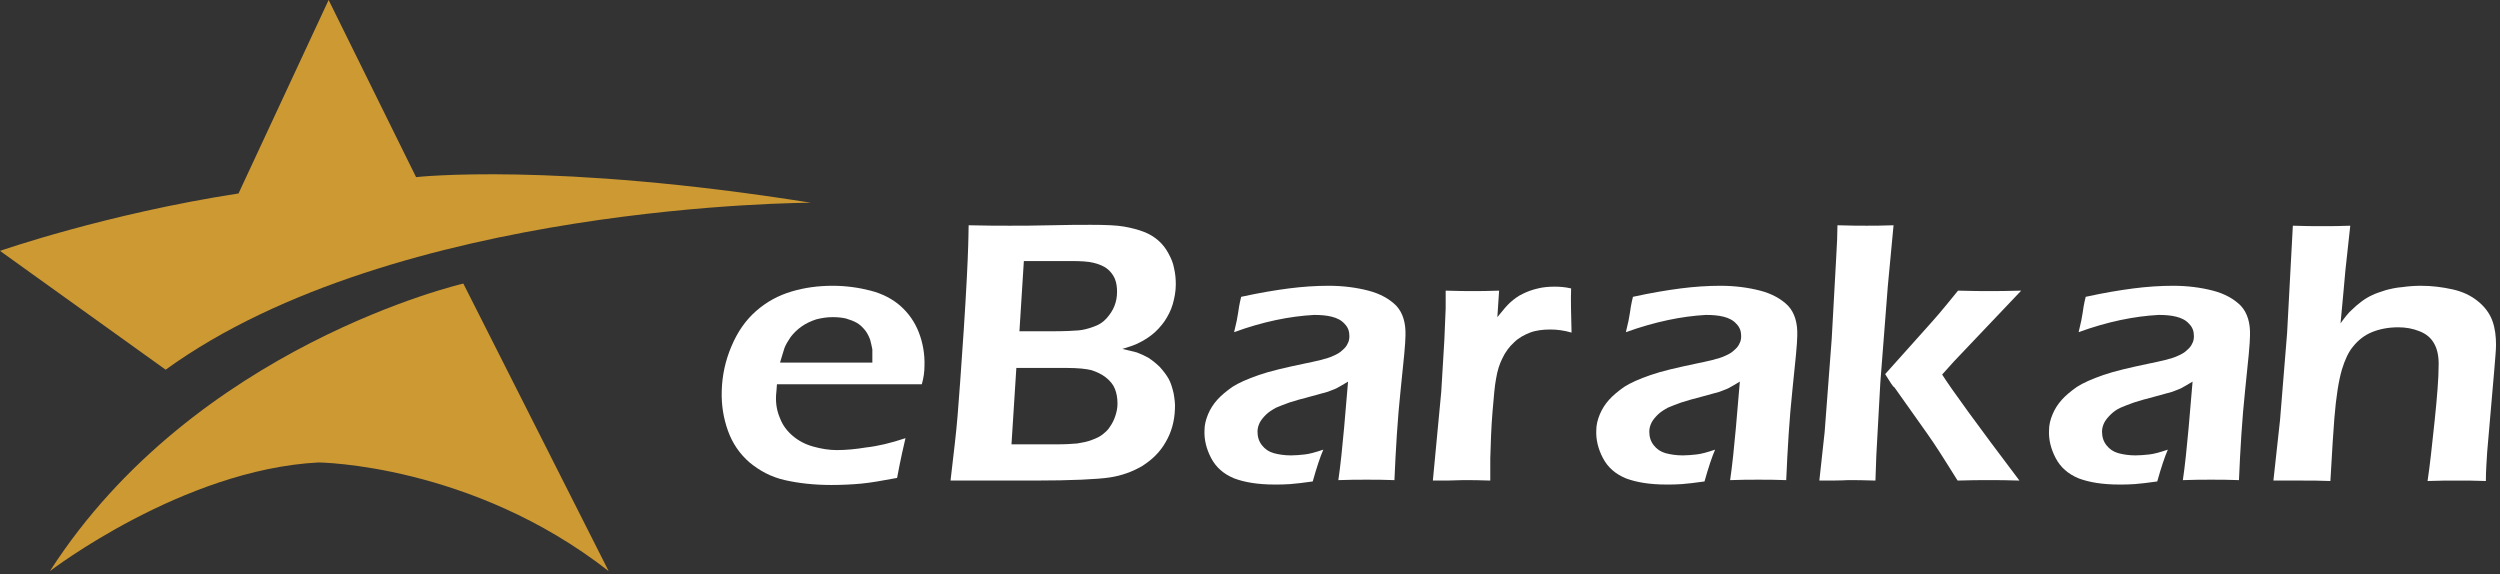 <svg xmlns="http://www.w3.org/2000/svg" fill="none" viewBox="0 0 566 130" height="130" width="566">
<rect x="0" y="0" width="566" height="130" fill="#333333" stroke="none"/>
<g clip-path="url(#clip0_6_250)">
<path fill="white" d="M205 99.2C204.6 100.9 203.9 103.9 203.1 108.2C199.9 108.8 197.1 109.3 194.9 109.5C192.7 109.7 190.5 109.8 188.2 109.8C184.3 109.8 180.8 109.4 177.7 108.7C174.6 108 172 106.6 169.7 104.7C167.4 102.7 165.8 100.3 164.8 97.5C163.8 94.7 163.3 91.7 163.4 88.5C163.5 85 164.2 81.7 165.6 78.4C167 75.1 168.8 72.5 171.2 70.4C173.6 68.3 176.2 66.9 179.2 66C182.2 65.1 185.3 64.7 188.5 64.7C191.5 64.7 194.4 65.1 197.1 65.8C199.8 66.5 202.1 67.7 203.9 69.3C205.7 70.9 207.1 72.9 208 75.2C208.9 77.5 209.4 80.1 209.3 82.9C209.3 84.2 209.1 85.6 208.7 87H175.9C175.8 88 175.8 88.9 175.7 89.5C175.6 91.4 175.9 93.1 176.6 94.7C177.2 96.3 178.2 97.6 179.5 98.7C180.8 99.8 182.3 100.6 184.1 101.1C185.9 101.6 187.7 101.9 189.4 101.9C191.5 101.9 193.7 101.7 196.1 101.3C198.8 101 201.7 100.3 205 99.2ZM176.6 82.1H197.5C197.5 80.8 197.5 79.8 197.5 79.1C197.4 78.5 197.2 77.7 197 76.9C196.7 76.1 196.3 75.3 195.8 74.7C195.3 74.1 194.7 73.5 194 73.1C193.3 72.7 192.5 72.4 191.5 72.1C190.6 71.9 189.6 71.8 188.5 71.8C187.2 71.8 186 72 184.8 72.3C183.6 72.7 182.5 73.2 181.5 73.9C180.5 74.6 179.7 75.4 179 76.3C178.4 77.2 177.9 78 177.6 78.8C177.3 79.7 177 80.8 176.6 82.1Z"></path>
<path fill="white" d="M215.2 108.8C215.9 102.8 216.5 97.9 216.8 94.1C217.1 90.3 217.6 83.8 218.2 74.6C218.8 65.4 219.1 59.1 219.2 55.6C219.2 54.6 219.3 53 219.3 51C223.1 51.1 226.2 51.1 228.6 51.1C231.1 51.1 234.2 51.1 237.9 51C241.6 50.9 244.6 50.9 247 50.9C250.3 50.9 252.8 51 254.5 51.3C256.2 51.6 257.7 52 259 52.5C260.3 53 261.4 53.7 262.3 54.5C263.2 55.3 263.9 56.2 264.5 57.3C265.1 58.4 265.6 59.5 265.8 60.7C266.1 61.9 266.2 63.2 266.2 64.4C266.2 66 265.9 67.5 265.5 68.9C265.1 70.3 264.4 71.6 263.6 72.8C262.8 73.9 261.9 74.9 260.9 75.7C259.9 76.5 258.9 77.1 257.9 77.6C257 78.1 255.7 78.5 254.1 79C255.5 79.3 256.6 79.6 257.4 79.8C258.2 80.1 259.1 80.5 260 81C260.9 81.6 261.8 82.3 262.6 83.1C263.4 84 264.1 84.9 264.6 85.8C265.1 86.7 265.4 87.8 265.7 89C265.9 90.2 266.1 91.4 266 92.7C265.9 95.4 265.2 97.9 263.9 100.1C262.6 102.4 260.8 104.1 258.6 105.5C256.4 106.8 253.9 107.7 251.2 108.1C248.5 108.5 242.8 108.8 234 108.8H223.2H215.2ZM229 100.6H239.1C241.2 100.6 242.8 100.5 243.9 100.4C245.1 100.2 246.2 100 247.2 99.6C248.3 99.2 249.1 98.8 249.7 98.3C250.3 97.8 250.9 97.3 251.3 96.6C251.8 95.9 252.2 95.1 252.5 94.2C252.8 93.3 253 92.4 253 91.4C253 90.1 252.8 89 252.4 88C252 87 251.3 86.2 250.3 85.4C249.4 84.7 248.3 84.2 247.1 83.8C245.9 83.5 244 83.3 241.4 83.3H230.1L229 100.6ZM230.8 75H238C241.1 75 243.1 74.9 244.2 74.8C245.3 74.7 246.4 74.4 247.5 74C248.7 73.6 249.7 73 250.5 72.1C251.3 71.2 251.9 70.3 252.3 69.3C252.7 68.3 252.9 67.2 252.9 66.1C252.9 65.1 252.8 64.1 252.4 63.1C252 62.2 251.4 61.4 250.6 60.8C249.8 60.2 248.8 59.8 247.6 59.5C246.4 59.2 244.7 59.1 242.5 59.1H231.8L230.8 75Z"></path>
<path fill="white" d="M279.4 75.2C279.9 73.2 280.2 71.7 280.3 70.9C280.4 70.1 280.6 68.8 281 67.2C285.1 66.3 288.7 65.7 291.8 65.3C294.9 64.9 297.9 64.7 300.8 64.7C304.1 64.7 307.1 65.1 309.8 65.8C312.5 66.5 314.6 67.7 316.1 69.2C317.6 70.8 318.3 73.1 318.2 76C318.2 77.6 317.8 81.7 317.1 88.3C316.4 94.9 316 101.7 315.7 108.7C313.4 108.6 311.3 108.6 309.4 108.6C307.6 108.6 305.4 108.6 303 108.7C303.5 105.3 303.9 101.3 304.3 96.9L305.2 86.4C304 87.1 303.2 87.6 302.6 87.9C302 88.2 301.3 88.4 300.6 88.7C299.8 88.9 298.5 89.3 296.6 89.8C294.7 90.3 293.2 90.7 292 91.1C290.9 91.5 289.8 91.9 288.9 92.3C288 92.8 287.2 93.3 286.6 93.9C286 94.5 285.5 95.1 285.2 95.7C284.9 96.3 284.7 97 284.7 97.7C284.7 98.9 285 99.9 285.7 100.8C286.4 101.7 287.3 102.3 288.4 102.6C289.5 102.9 290.8 103.1 292.3 103.1C293.3 103.1 294.3 103 295.3 102.9C296.4 102.8 297.8 102.4 299.6 101.8C298.9 103.4 298.1 105.8 297.2 109C295.1 109.3 293.4 109.5 292.1 109.6C290.8 109.7 289.7 109.7 288.6 109.7C284.8 109.7 281.8 109.2 279.4 108.3C277 107.3 275.3 105.8 274.2 103.7C273.1 101.6 272.6 99.5 272.7 97.4C272.7 96.2 273 95 273.5 93.8C274 92.6 274.7 91.5 275.6 90.5C276.5 89.5 277.6 88.6 279 87.6C280.4 86.7 282.4 85.8 285 84.9C287.6 84 291.1 83.2 295.4 82.3C296.5 82.1 297.7 81.8 299 81.5C300.2 81.2 301.2 80.9 302 80.5C302.7 80.2 303.4 79.8 303.9 79.3C304.5 78.8 304.9 78.3 305.1 77.8C305.4 77.3 305.5 76.7 305.5 76.1C305.5 75 305.2 74.1 304.4 73.3C303.7 72.5 302.7 72 301.5 71.7C300.3 71.4 299 71.3 297.5 71.3C292 71.6 286 72.8 279.4 75.2Z"></path>
<path fill="white" d="M324.4 108.8L326.3 88.7L327 77C327.1 74.6 327.2 72.2 327.3 69.8C327.3 69.4 327.3 68 327.3 65.8C330.1 65.9 332.1 65.9 333.4 65.9C334.9 65.9 336.9 65.9 339.4 65.8L339 71.8C340.2 70.3 341.2 69.1 342 68.4C342.8 67.7 343.7 67 344.8 66.5C345.8 66 346.9 65.6 348.2 65.3C349.4 65 350.7 64.9 352 64.9C353.2 64.9 354.4 65 355.7 65.3C355.6 67.9 355.7 71.3 355.8 75.3C354.1 74.8 352.5 74.6 351 74.6C349.3 74.6 347.7 74.8 346.4 75.3C345.1 75.8 343.8 76.5 342.8 77.5C341.7 78.5 340.8 79.7 340.1 81.2C339.5 82.4 339 83.9 338.7 85.8C338.4 87.3 338.2 89.8 337.9 93.3C337.6 96.9 337.5 100.4 337.4 103.8C337.4 105.1 337.4 106.8 337.4 108.8C335.1 108.7 333.1 108.7 331.2 108.7C329.2 108.8 327 108.8 324.4 108.8Z"></path>
<path fill="white" d="M368.1 75.2C368.6 73.2 368.9 71.7 369 70.9C369.1 70.1 369.3 68.8 369.7 67.2C373.8 66.3 377.4 65.7 380.5 65.3C383.6 64.9 386.6 64.7 389.5 64.7C392.8 64.7 395.8 65.1 398.5 65.8C401.2 66.5 403.3 67.7 404.8 69.2C406.3 70.8 407 73.1 406.9 76C406.9 77.6 406.5 81.7 405.8 88.3C405.1 94.9 404.7 101.7 404.4 108.7C402.1 108.6 400 108.6 398.1 108.6C396.3 108.6 394.1 108.6 391.7 108.7C392.2 105.3 392.6 101.3 393 96.9L393.9 86.4C392.7 87.1 391.9 87.6 391.3 87.9C390.7 88.2 390 88.4 389.3 88.7C388.5 88.9 387.2 89.3 385.3 89.8C383.4 90.3 381.9 90.7 380.7 91.1C379.6 91.5 378.5 91.9 377.6 92.3C376.7 92.8 375.9 93.3 375.3 93.9C374.7 94.5 374.2 95.1 373.9 95.7C373.6 96.3 373.4 97 373.4 97.7C373.4 98.9 373.7 99.9 374.4 100.8C375.1 101.7 376 102.3 377.1 102.6C378.2 102.9 379.5 103.1 381 103.1C382 103.1 383 103 384 102.9C385.1 102.8 386.5 102.4 388.3 101.8C387.6 103.4 386.8 105.8 385.9 109C383.8 109.3 382.1 109.5 380.8 109.6C379.5 109.7 378.4 109.7 377.3 109.7C373.5 109.7 370.5 109.2 368.1 108.3C365.7 107.3 364 105.8 362.9 103.7C361.8 101.6 361.3 99.5 361.4 97.4C361.4 96.2 361.7 95 362.2 93.8C362.7 92.6 363.4 91.5 364.3 90.5C365.2 89.5 366.3 88.6 367.7 87.6C369.1 86.7 371.1 85.8 373.7 84.9C376.3 84 379.8 83.2 384.1 82.3C385.2 82.1 386.4 81.8 387.7 81.5C388.9 81.2 389.9 80.9 390.7 80.5C391.4 80.2 392.1 79.8 392.6 79.3C393.2 78.8 393.6 78.3 393.8 77.8C394.1 77.3 394.2 76.7 394.2 76.1C394.2 75 393.9 74.1 393.1 73.3C392.4 72.5 391.4 72 390.2 71.7C389 71.4 387.7 71.3 386.2 71.3C380.8 71.6 374.8 72.8 368.1 75.2Z"></path>
<path fill="white" d="M411.9 108.8L413.1 97.8L414.7 76.7L415.7 58.6C415.9 55.3 416 52.8 416 51C419.1 51.1 421.3 51.1 422.6 51.1C424.1 51.1 426.2 51.1 428.7 51L427.4 64.8L425.7 86.7L424.8 103.1L424.6 108.8C422 108.7 419.9 108.7 418.4 108.7C416.7 108.8 414.5 108.8 411.9 108.8ZM426.8 84.7L436.2 74.2C437 73.3 438 72.2 439.1 70.9C440.2 69.6 441.6 67.9 443.3 65.8C446.4 65.9 448.7 65.9 450.1 65.9C452.1 65.9 454.5 65.9 457.6 65.8L442.4 81.8L439.7 84.8C441.8 88.1 447.6 96.1 457.2 108.8C454.5 108.7 452.2 108.7 450.3 108.7C448.4 108.7 446 108.7 443.2 108.8C441.5 106.1 440.2 104 439.1 102.3C438.1 100.7 437.1 99.3 436.2 98L428.9 87.7C428.6 87.6 427.9 86.5 426.8 84.7Z"></path>
<path fill="white" d="M470.6 75.2C471.1 73.2 471.4 71.7 471.5 70.9C471.6 70.1 471.8 68.8 472.2 67.2C476.3 66.3 479.9 65.7 483 65.3C486.1 64.9 489.1 64.7 492 64.7C495.3 64.7 498.3 65.1 501 65.8C503.7 66.5 505.8 67.7 507.3 69.2C508.8 70.8 509.5 73.1 509.4 76C509.4 77.6 509 81.7 508.3 88.3C507.6 94.9 507.2 101.7 506.9 108.7C504.6 108.6 502.5 108.6 500.6 108.6C498.8 108.6 496.6 108.6 494.2 108.7C494.7 105.3 495.1 101.3 495.5 96.9L496.4 86.4C495.2 87.1 494.4 87.6 493.8 87.9C493.2 88.2 492.5 88.4 491.8 88.7C491 88.9 489.7 89.3 487.8 89.8C485.9 90.3 484.4 90.7 483.2 91.1C482.1 91.5 481 91.9 480.1 92.3C479.2 92.7 478.4 93.3 477.8 93.9C477.2 94.5 476.7 95.1 476.4 95.7C476.1 96.3 475.9 97 475.9 97.7C475.9 98.9 476.2 99.9 476.9 100.8C477.6 101.7 478.5 102.3 479.6 102.6C480.7 102.9 482 103.1 483.5 103.1C484.5 103.1 485.5 103 486.5 102.9C487.6 102.8 489 102.4 490.8 101.8C490.1 103.4 489.3 105.8 488.4 109C486.3 109.3 484.6 109.5 483.3 109.6C482 109.7 480.9 109.7 479.8 109.7C476 109.7 473 109.2 470.6 108.3C468.2 107.3 466.5 105.8 465.4 103.7C464.3 101.6 463.8 99.5 463.9 97.4C463.9 96.2 464.2 95 464.7 93.8C465.2 92.6 465.9 91.5 466.8 90.5C467.7 89.5 468.8 88.6 470.2 87.6C471.6 86.7 473.6 85.8 476.2 84.9C478.8 84 482.3 83.2 486.6 82.3C487.7 82.1 488.9 81.8 490.2 81.5C491.4 81.2 492.4 80.9 493.2 80.5C493.9 80.2 494.6 79.8 495.1 79.3C495.7 78.8 496.1 78.3 496.3 77.8C496.6 77.3 496.7 76.7 496.7 76.1C496.7 75 496.4 74.1 495.6 73.3C494.9 72.5 493.9 72 492.7 71.7C491.5 71.4 490.2 71.3 488.7 71.3C483.2 71.6 477.2 72.8 470.6 75.2Z"></path>
<path fill="white" d="M514.7 108.8L516.2 95.1L517.8 75.4L519.1 51.1C521.7 51.2 523.9 51.2 525.6 51.2C527.9 51.2 530 51.2 532.1 51.1L531 61.2C530.8 63.7 530.4 67.7 529.9 73.2C530.9 71.8 531.7 70.8 532.4 70.2C533.1 69.5 533.8 68.9 534.6 68.3C535.4 67.7 536.2 67.2 537.1 66.8C537.9 66.4 538.9 66.1 540.1 65.7C541.2 65.4 542.5 65.1 543.9 65C545.3 64.8 546.7 64.7 548.1 64.7C550.6 64.7 552.9 65 555.2 65.5C557.5 66 559.4 66.9 561 68.2C562.6 69.5 563.7 71 564.3 72.7C564.9 74.4 565.1 76.2 565.1 78.1C565.1 79.3 564.9 81.2 564.7 83.8L563.1 102.3C563 104.2 562.8 106.4 562.8 108.9C560.4 108.8 558.3 108.8 556.4 108.8C554.4 108.8 552.1 108.8 549.6 108.9C550.1 105.6 550.6 101 551.2 95.3C551.8 89.5 552.1 85.5 552.1 83C552.2 80.8 551.8 79 551.1 77.8C550.4 76.5 549.3 75.6 547.8 75C546.3 74.4 544.7 74.1 543 74.1C540.7 74.1 538.7 74.5 537 75.2C535.3 75.9 533.9 77 532.7 78.5C531.7 79.7 530.9 81.4 530.2 83.7C529.5 86.1 528.9 89.7 528.5 94.7C528.3 97.1 528 101.8 527.6 108.9C525.2 108.8 523.2 108.8 521.5 108.8C519.9 108.8 517.6 108.8 514.7 108.8Z"></path>
<path fill="#CD9933" d="M183.6 45.9C183.6 45.9 89.7 45.9 37.5 83.7L0 56.8C0 56.8 24.1 48.4 54 43.8L74.4 0L94.2 40.1C94.2 40.1 125.3 36.6 183.6 45.9Z"></path>
<path fill="#CD9933" d="M104.9 64.2C104.9 64.2 44.1 78.2 11.3 129.3C11.3 129.3 41.3 106.3 72.1 104.7C72.1 104.7 106.7 105 137.8 129.3L104.9 64.2Z"></path>
</g>
<defs>
<clipPath id="clip0_6_250">
<rect fill="white" height="129.3" width="565.1"></rect>
</clipPath>
</defs>
</svg>
